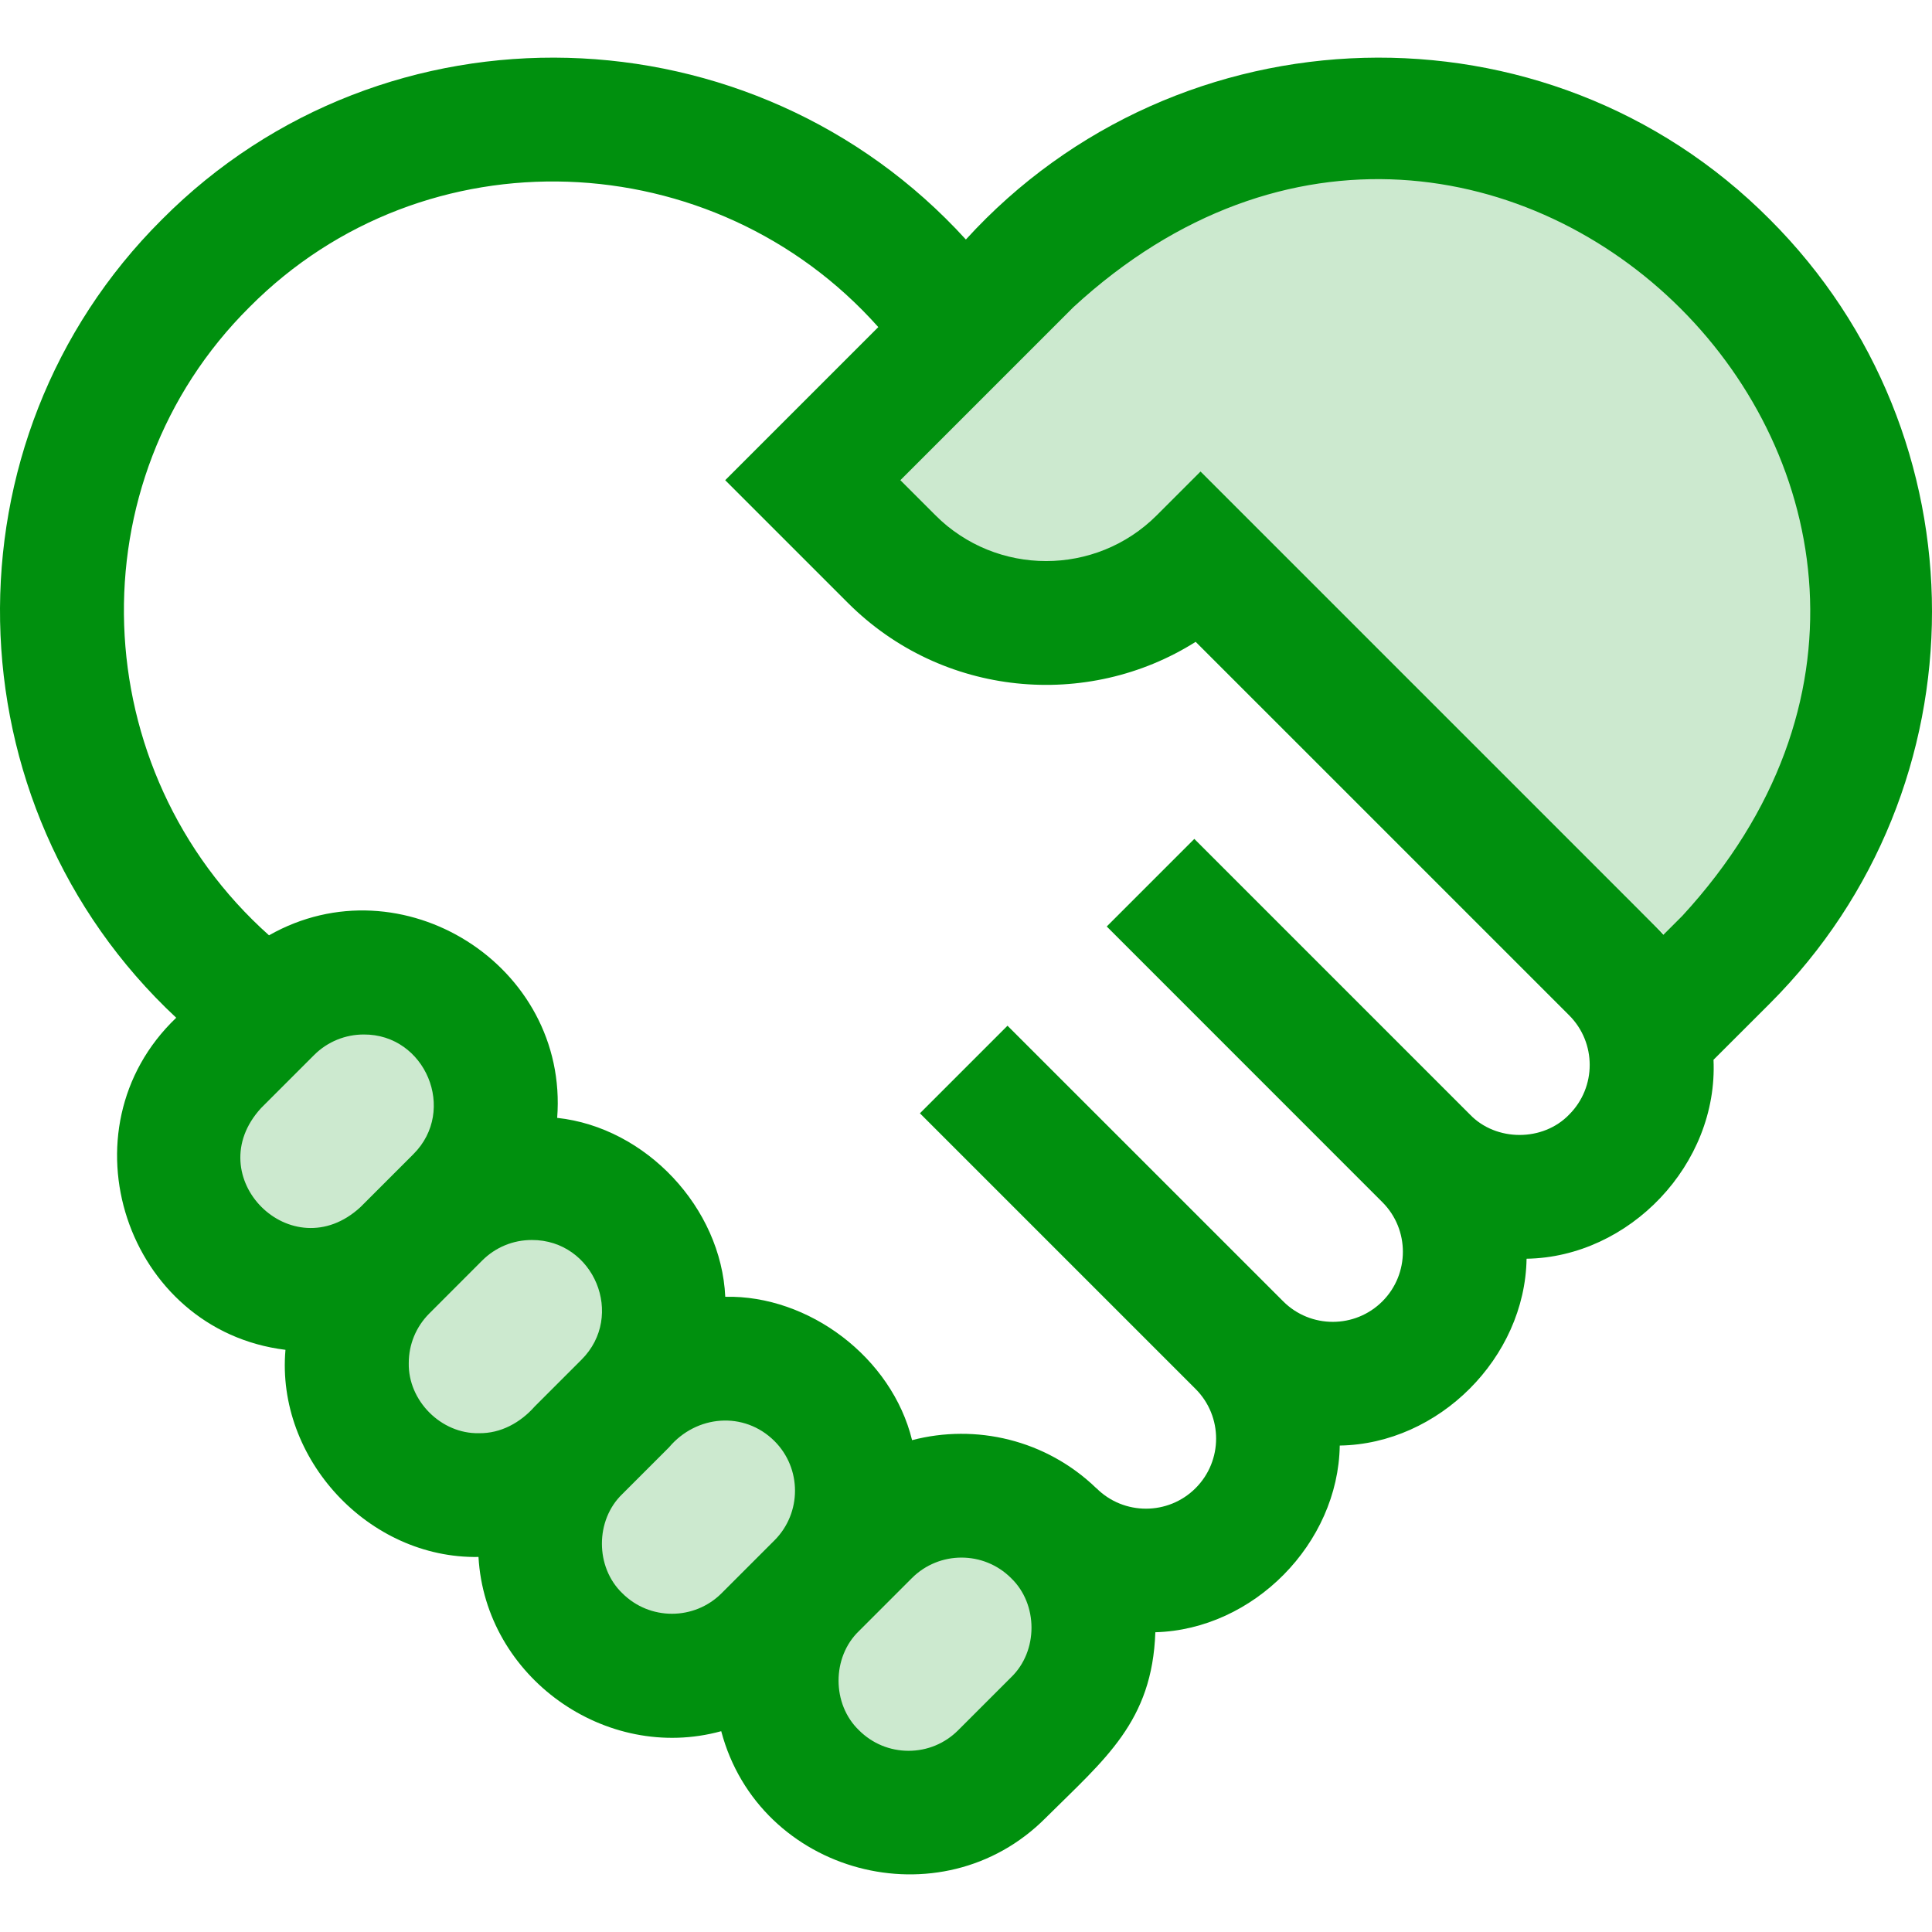 <svg width="33" height="33" viewBox="0 0 33 33" fill="none" xmlns="http://www.w3.org/2000/svg">
<g clip-path="url(#clip0_39_2521)">
<g opacity="0.2">
<path d="M15 8L21 2.5L26 3L30 5L31.5 11L29 16.5L20.5 8.5L18 10.5L15 8Z" fill="#00900E"/>
<path d="M7.296 17.069C8.077 17.66 7.993 19.088 7.108 20.26C6.222 21.432 4.871 21.903 4.09 21.313C3.309 20.723 3.393 19.294 4.279 18.122C5.164 16.951 6.515 16.479 7.296 17.069Z" fill="#00900E"/>
<path d="M10.62 21.07C11.402 21.66 11.317 23.088 10.432 24.26C9.547 25.432 8.281 25.59 7.5 25C6.719 24.41 6.614 23.172 7.5 22C8.385 20.828 9.839 20.479 10.62 21.07Z" fill="#00900E"/>
<path d="M13.563 24.163C14.345 24.753 14.26 26.182 13.375 27.354C12.49 28.526 11.224 28.684 10.443 28.094C9.661 27.504 9.557 26.266 10.443 25.094C11.328 23.922 12.782 23.573 13.563 24.163Z" fill="#00900E"/>
<path d="M17.85 26.434C18.529 27.14 18.222 28.537 17.164 29.556C16.106 30.574 14.831 30.533 14.152 29.827C13.473 29.122 13.564 27.883 14.622 26.864C15.68 25.846 17.171 25.729 17.85 26.434Z" fill="#00900E"/>
</g>
<path d="M30.231 3.749C26.419 -0.085 20.128 0.106 16.498 4.091C12.869 0.106 6.578 -0.085 2.766 3.749C-1.025 7.524 -0.896 13.74 3.01 17.384C1.012 19.292 2.156 22.722 4.876 23.056C4.713 24.918 6.298 26.626 8.173 26.594C8.288 28.645 10.346 30.112 12.319 29.57C12.966 32.013 16.077 32.847 17.862 31.05C18.876 30.042 19.682 29.407 19.734 27.88C21.409 27.834 22.858 26.365 22.884 24.691C24.575 24.665 26.048 23.191 26.075 21.5C27.829 21.473 29.35 19.89 29.268 18.102L30.231 17.14C33.923 13.448 33.923 7.441 30.231 3.749ZM4.461 18.925L5.365 18.021C5.599 17.787 5.906 17.67 6.213 17.67C7.265 17.663 7.814 18.965 7.06 19.715L6.156 20.619C4.986 21.697 3.384 20.096 4.461 18.925ZM6.982 23.282C6.982 22.962 7.107 22.661 7.333 22.435L8.237 21.53C8.464 21.304 8.764 21.18 9.084 21.18C10.146 21.178 10.684 22.476 9.932 23.225L9.134 24.023C8.89 24.299 8.555 24.486 8.18 24.48C7.536 24.494 6.969 23.926 6.982 23.282ZM10.63 27.214C10.165 26.768 10.165 25.965 10.63 25.519L11.428 24.721C11.893 24.169 12.709 24.097 13.229 24.615C13.696 25.082 13.696 25.842 13.229 26.31L12.325 27.214C11.857 27.681 11.097 27.681 10.63 27.214ZM17.27 28.65L16.366 29.554C16.14 29.78 15.839 29.905 15.519 29.905C15.199 29.905 14.898 29.78 14.672 29.554C14.207 29.108 14.207 28.305 14.672 27.859L15.576 26.955C16.043 26.488 16.803 26.488 17.27 26.955C17.735 27.401 17.735 28.203 17.27 28.65ZM26.803 19.037C26.357 19.502 25.554 19.502 25.108 19.037L20.4 14.329L18.904 15.825L23.612 20.534C24.079 21.001 24.079 21.761 23.612 22.228C23.145 22.695 22.385 22.695 21.918 22.228L17.289 17.6L17.209 17.52L15.713 19.016L15.793 19.096L20.421 23.724C20.889 24.192 20.889 24.952 20.421 25.419C19.954 25.886 19.194 25.886 18.727 25.419L18.726 25.42C17.866 24.589 16.665 24.315 15.579 24.599C15.234 23.187 13.815 22.119 12.388 22.15C12.319 20.631 11.035 19.258 9.517 19.094C9.717 16.487 6.854 14.692 4.595 15.976C1.448 13.166 1.255 8.232 4.262 5.245C7.252 2.234 12.193 2.433 15.002 5.587L12.387 8.202L14.483 10.298C16.093 11.908 18.574 12.13 20.423 10.963L26.803 17.343C27.27 17.81 27.27 18.57 26.803 19.037ZM28.735 15.644L28.413 15.966C28.376 15.925 28.338 15.886 28.299 15.847L20.506 8.054L19.758 8.802C18.716 9.844 17.021 9.844 15.979 8.802L15.379 8.202L18.336 5.245C25.52 -1.367 35.346 8.464 28.735 15.644Z" fill="#00900E"/>
</g>
<defs>
<clipPath id="clip0_39_2521">
<rect width="33" height="33" fill="white"/>
</clipPath>
</defs>
</svg>
